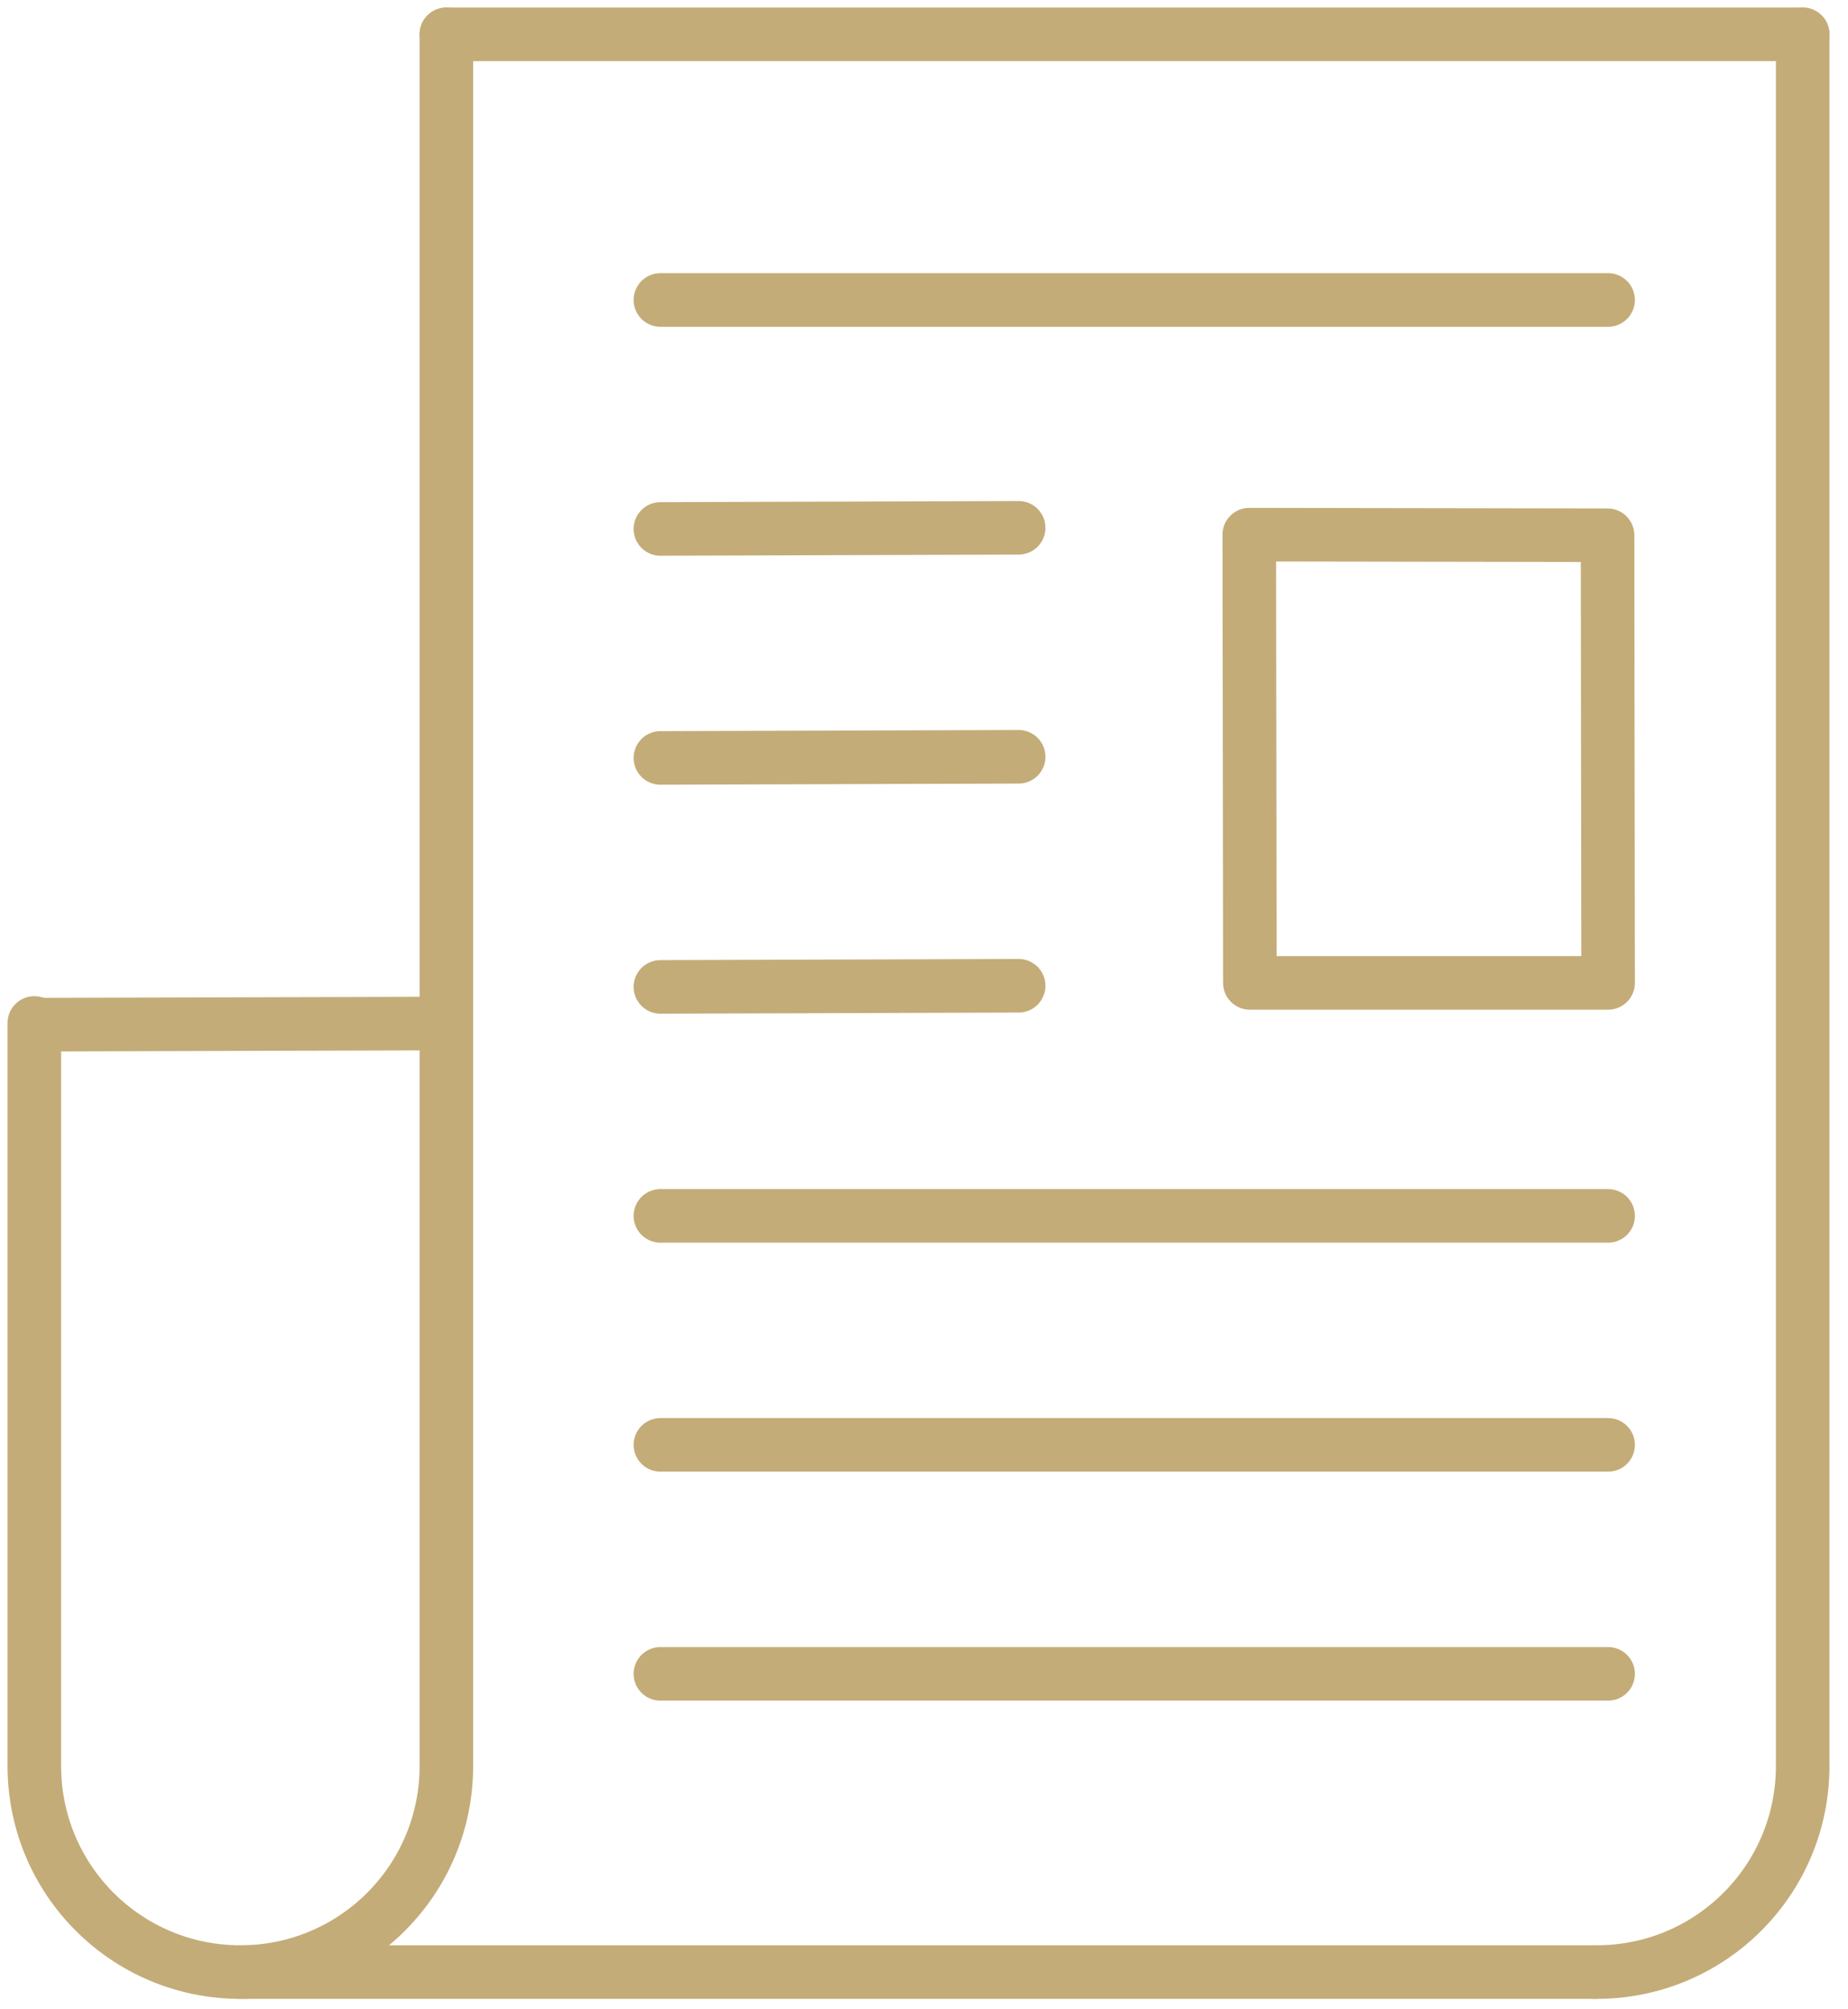 <svg width="69" height="75" viewBox="0 0 69 75" fill="none" xmlns="http://www.w3.org/2000/svg">
<g clip-path="url(#clip0_4050_192)">
<path d="M24.658 11.197H60.043M24.658 45.385H60.043M24.658 53.932H60.043M24.658 62.479H60.043M24.658 19.744L38.034 19.701M24.658 28.291L38.034 28.248M24.658 36.838L38.034 36.795M46.645 19.957L46.667 36.688H60.043L60.022 19.979L46.645 19.957Z" stroke="#C4AC78" stroke-width="2" stroke-linecap="round" stroke-linejoin="round"/>
<path d="M16.667 1.282C16.667 17.436 16.667 65.919 16.667 65.919C16.667 70.171 13.227 73.611 8.975 73.611C4.722 73.611 1.282 70.171 1.282 65.919C1.282 65.919 1.282 52.949 1.282 38.184" stroke="#C4AC78" stroke-width="2" stroke-linecap="round" stroke-linejoin="round"/>
<path d="M67.308 1.282C67.308 1.261 67.308 1.303 67.308 1.282ZM67.308 1.282C67.308 17.5 67.308 65.919 67.308 65.919C67.308 70.171 63.867 73.611 59.615 73.611C59.594 73.611 59.573 73.611 59.551 73.611" stroke="#C4AC78" stroke-width="2" stroke-linecap="round" stroke-linejoin="round"/>
<path d="M16.667 38.205L1.368 38.248" stroke="#C4AC78" stroke-width="2" stroke-linecap="round" stroke-linejoin="round"/>
<path d="M59.551 73.611H8.974" stroke="#C4AC78" stroke-width="2" stroke-linecap="round" stroke-linejoin="round"/>
<path d="M67.308 1.282H16.666" stroke="#C4AC78" stroke-width="2" stroke-linecap="round" stroke-linejoin="round"/>
</g>
<defs>
<clipPath id="clip0_4050_192">
<rect width="68.59" height="75" fill="white"/>
</clipPath>
</defs>
</svg>
